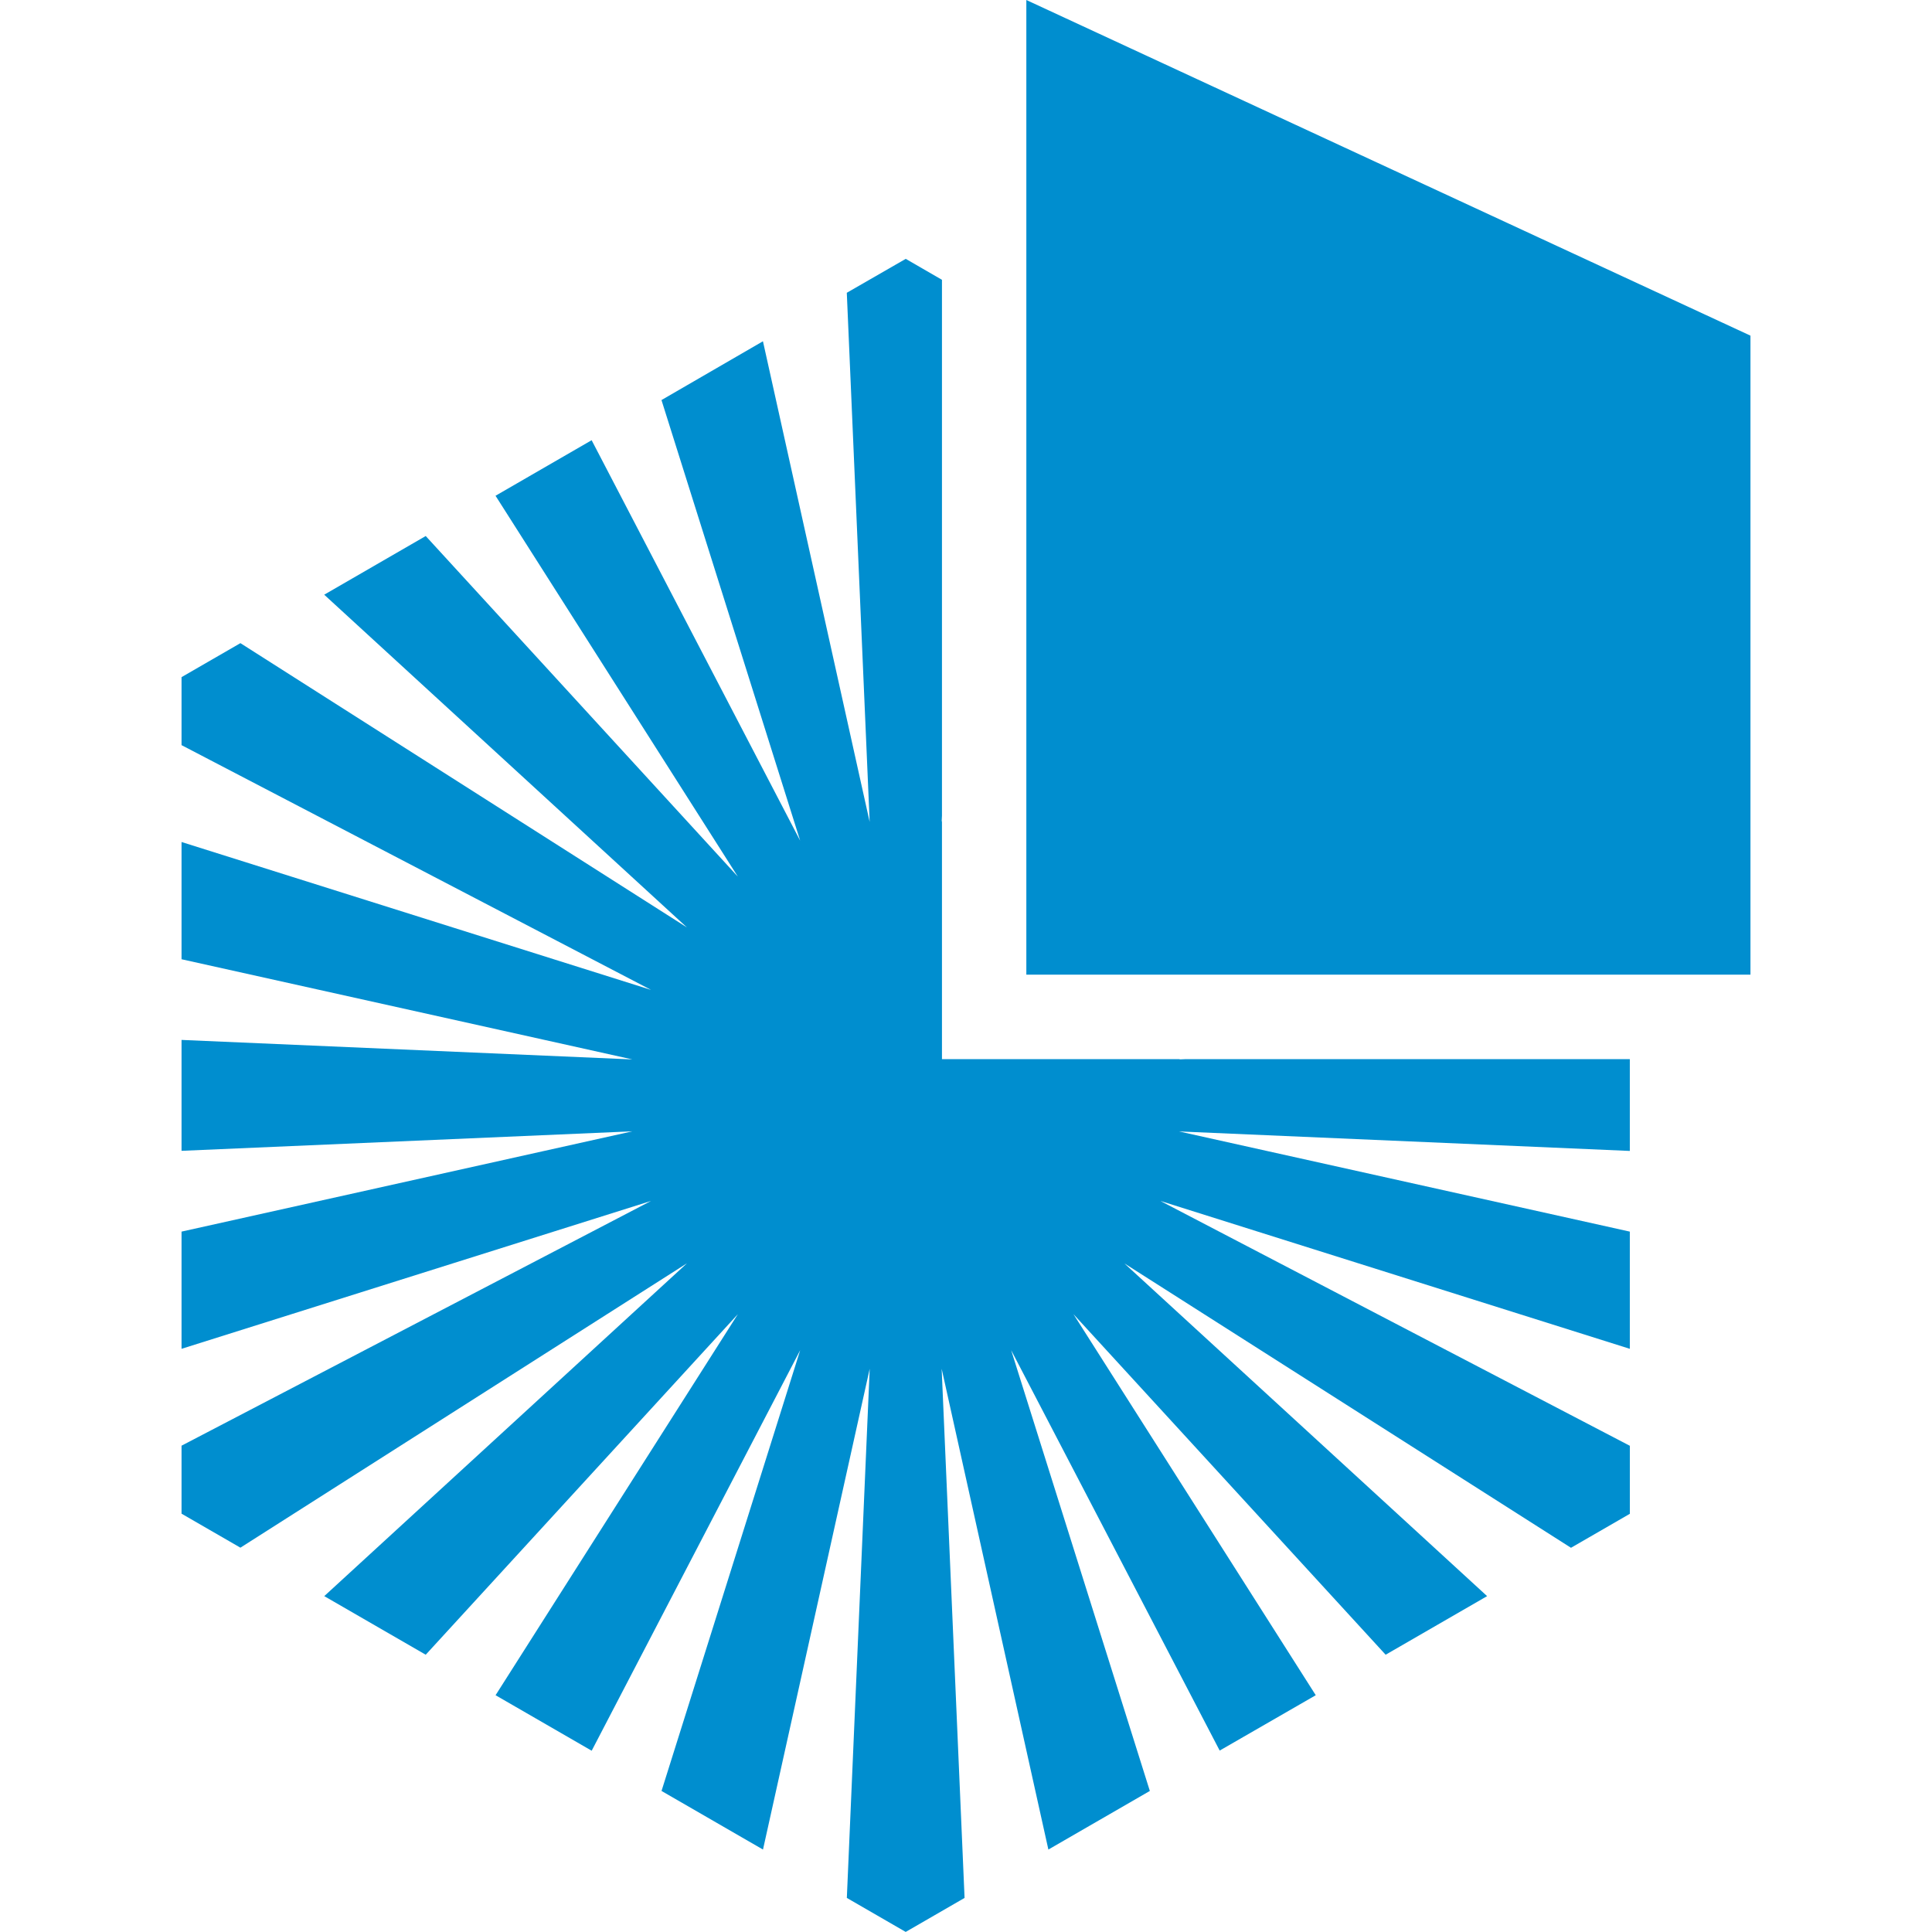 <?xml version="1.0" encoding="UTF-8"?><svg id="Calque_1" xmlns="http://www.w3.org/2000/svg" width="512" height="512" viewBox="0 0 512 512"><path id="Tracé_1" d="M224.41,77.58l6.06,140.23-28.28-127.37-26.89,15.58,36.75,116.76-55.26-106.12-25.47,14.72,64.22,100.94-82.72-90.27-26.9,15.55,96.13,88.18L63.71,170.44l-15.6,9.01v18.02l124.42,64.86-124.42-39.19v31.07l119.47,26.55-119.47-5.17v29.39l119.47-5.17-119.47,26.58v31.06l124.42-39.19-124.42,64.86v18.02l15.6,9.01,118.35-75.37-96.13,88.21,26.89,15.53,82.72-90.25-64.21,100.98,25.47,14.71,55.26-106.15-36.75,116.81,26.89,15.53,28.28-127.41-6.06,140.23,15.6,9.01,15.6-9.01-6.07-140.23,28.28,127.41,26.89-15.53-36.75-116.81,55.26,106.11,25.46-14.67-64.21-100.98,82.73,90.25,26.89-15.53-96.13-88.18,118.36,75.37,15.6-9.01v-18.02l-124.42-64.89,124.41,39.19v-31.06l-119.47-26.55,119.47,5.17v-24.33h-117.68l-1.79,.08,.35-.08h-63.17v-63.17l-.08,.31,.08-1.65V74.15l-9.6-5.55-15.6,8.98Z" fill="#008ecf"/><path id="Tracé_2" d="M271.99,0V258.3h191.9V88.95L271.99,0Z" fill="#008ecf"/></svg>